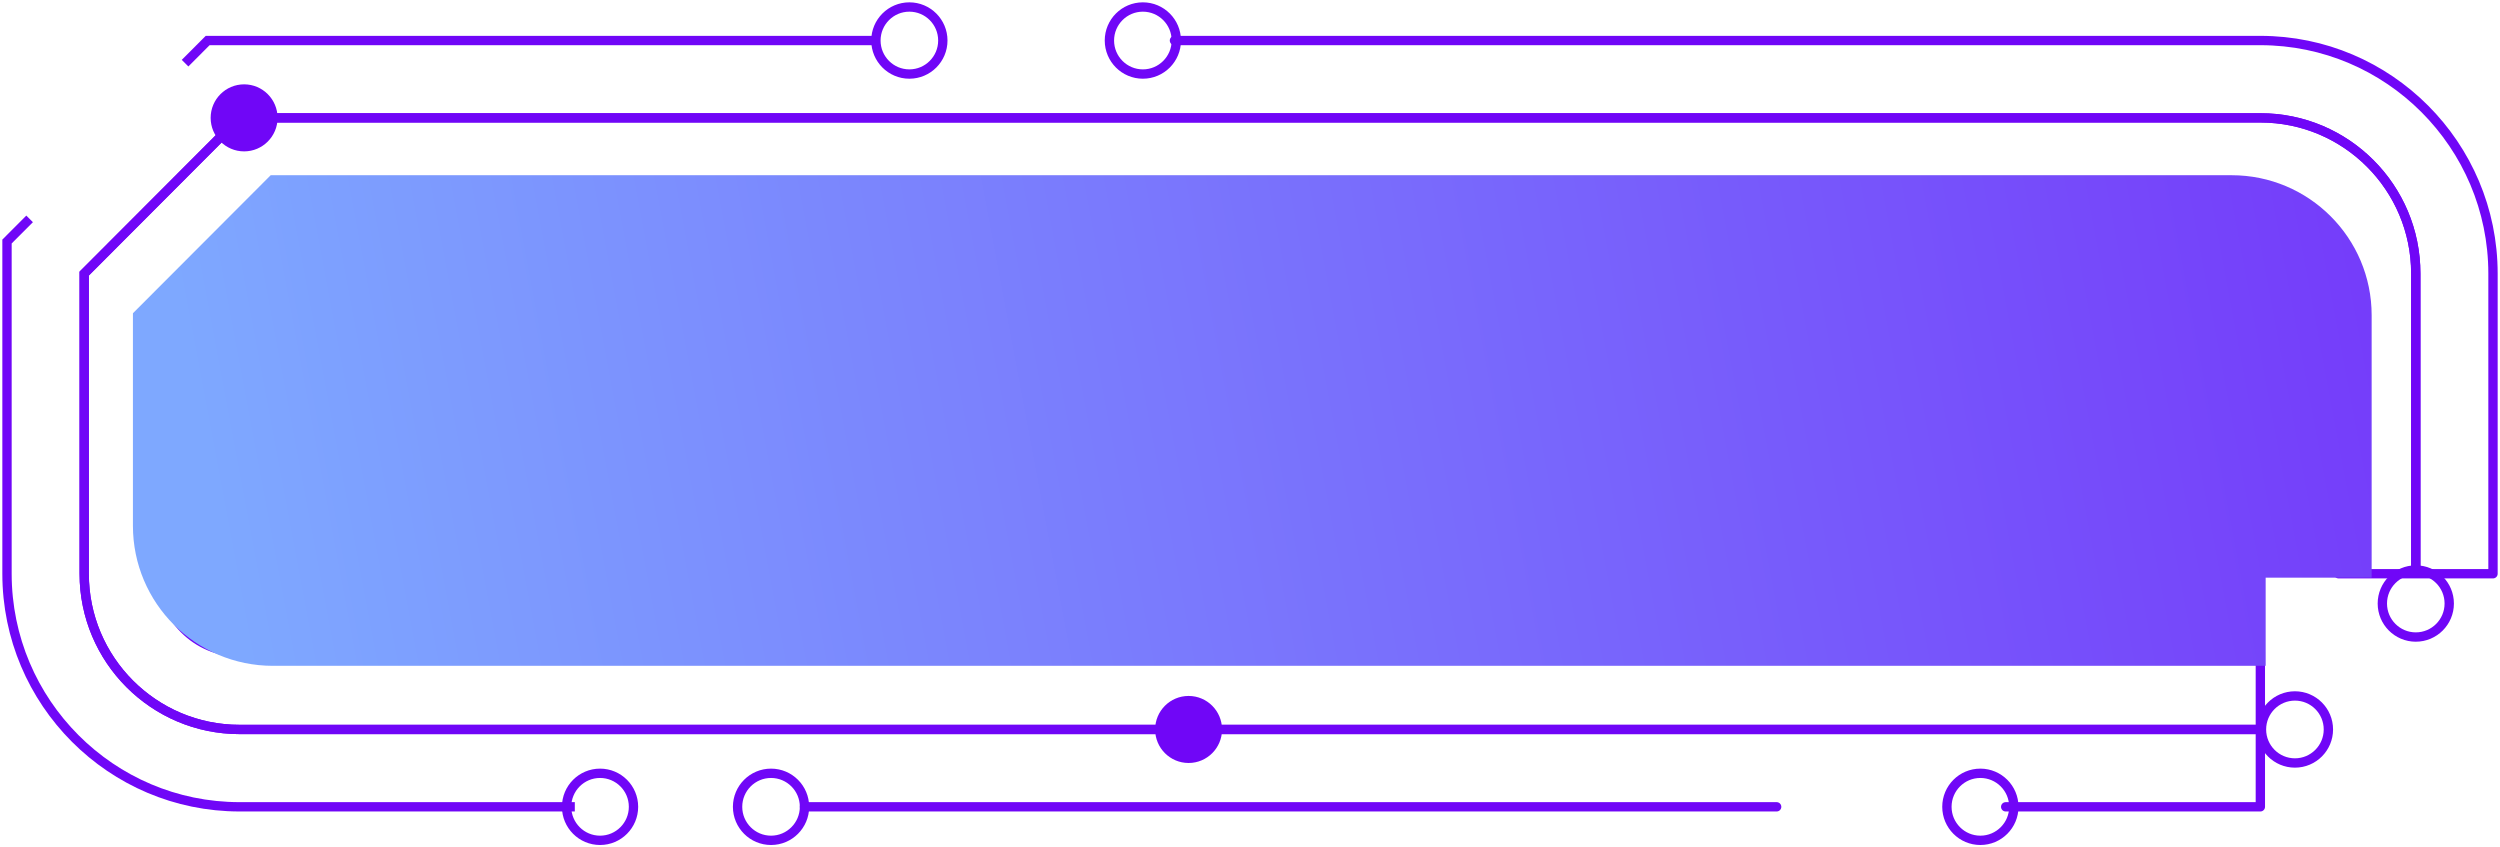 <?xml version="1.0" encoding="UTF-8"?> <svg xmlns="http://www.w3.org/2000/svg" width="357" height="121" viewBox="0 0 357 121" fill="none"><path d="M344.974 81.931V39.068C344.974 26.788 335.036 16.831 322.779 16.831H34.219L12.024 39.068V81.931C12.024 94.213 21.962 104.167 34.219 104.167H322.779" stroke="#7006F7" stroke-width="1.333" stroke-miterlimit="10"></path><path d="M344.974 81.931V39.068C344.974 26.788 335.036 16.831 322.779 16.831H34.219L12.024 39.068V81.931C12.024 94.213 21.962 104.167 34.219 104.167H322.779" stroke="#7006F7" stroke-width="1.333" stroke-miterlimit="10"></path><path d="M332.494 104.168C332.494 106.81 330.355 108.955 327.718 108.955C325.078 108.955 322.939 106.81 322.939 104.168C322.939 101.524 325.078 99.381 327.718 99.381C330.355 99.381 332.494 101.524 332.494 104.168Z" stroke="#7006F7" stroke-width="1.333" stroke-miterlimit="10"></path><path d="M134.636 5.787C134.636 8.429 132.495 10.574 129.856 10.574C127.221 10.574 125.08 8.429 125.08 5.787C125.08 3.143 127.221 1 129.856 1C132.495 1 134.636 3.143 134.636 5.787Z" stroke="#7006F7" stroke-width="1.333" stroke-miterlimit="10"></path><path d="M90.464 115.213C90.464 117.855 88.326 120 85.688 120C83.049 120 80.91 117.855 80.91 115.213C80.91 112.569 83.049 110.426 85.688 110.426C88.326 110.426 90.464 112.569 90.464 115.213Z" stroke="#7006F7" stroke-width="1.333" stroke-miterlimit="10"></path><path d="M114.882 115.213C114.882 117.855 112.741 120 110.104 120C107.467 120 105.326 117.855 105.326 115.213C105.326 112.569 107.467 110.426 110.104 110.426C112.741 110.426 114.882 112.569 114.882 115.213Z" stroke="#7006F7" stroke-width="1.333" stroke-miterlimit="10"></path><path d="M287.575 115.213C287.575 117.855 285.434 120 282.795 120C280.16 120 278.019 117.855 278.019 115.213C278.019 112.569 280.16 110.426 282.795 110.426C285.434 110.426 287.575 112.569 287.575 115.213Z" stroke="#7006F7" stroke-width="1.333" stroke-miterlimit="10"></path><path d="M167.978 5.787C167.978 8.429 165.839 10.574 163.202 10.574C160.563 10.574 158.424 8.429 158.424 5.787C158.424 3.143 160.563 1 163.202 1C165.839 1 167.978 3.143 167.978 5.787Z" stroke="#7006F7" stroke-width="1.333" stroke-miterlimit="10"></path><path d="M39.638 16.831C39.638 19.473 37.497 21.618 34.86 21.618C32.223 21.618 30.081 19.473 30.081 16.831C30.081 14.187 32.223 12.044 34.86 12.044C37.497 12.044 39.638 14.187 39.638 16.831Z" fill="#7006F7"></path><path d="M174.507 104.168C174.507 106.81 172.368 108.955 169.731 108.955C167.091 108.955 164.953 106.81 164.953 104.168C164.953 101.524 167.091 99.381 169.731 99.381C172.368 99.381 174.507 101.524 174.507 104.168Z" fill="#7006F7"></path><path d="M349.752 86.183C349.752 88.825 347.613 90.97 344.974 90.97C342.337 90.97 340.198 88.825 340.198 86.183C340.198 83.539 342.337 81.396 344.974 81.396C347.613 81.396 349.752 83.539 349.752 86.183Z" stroke="#7006F7" stroke-width="1.333" stroke-miterlimit="10"></path><path d="M82.083 115.213H34.22C15.901 115.213 1 100.282 1 81.932V39.068V34.491L4.228 31.257" stroke="#7006F7" stroke-width="1.333" stroke-miterlimit="10"></path><path d="M253.705 115.213H114.882" stroke="#7006F7" stroke-width="1.333" stroke-miterlimit="10" stroke-linecap="round" stroke-linejoin="round"></path><path d="M167.711 5.786H322.778C341.096 5.786 356 20.716 356 39.067V81.931H333.95V39.067C333.95 32.897 328.936 27.876 322.778 27.876H38.787L23.05 43.644V81.931C23.05 88.103 28.062 93.124 34.22 93.124H322.778V115.214H286.413" stroke="#7006F7" stroke-width="1.333" stroke-miterlimit="10" stroke-linecap="round" stroke-linejoin="round"></path><path d="M26.425 9.021L29.655 5.787H34.219H125.079" stroke="#7006F7" stroke-width="1.333" stroke-miterlimit="10"></path><path fill-rule="evenodd" clip-rule="evenodd" d="M18.982 45.021C18.982 44.923 18.983 44.826 18.985 44.729L38.654 25.023C38.763 25.022 38.873 25.021 38.982 25.021H318.672C329.717 25.021 338.672 33.975 338.672 45.021V82.487H323.536V95.081H38.982C27.937 95.081 18.982 86.127 18.982 75.081V45.021Z" fill="url(#paint0_linear_271_842)"></path><defs><linearGradient id="paint0_linear_271_842" x1="35" y1="95" x2="504.256" y2="6.969" gradientUnits="userSpaceOnUse"><stop stop-color="#7EA8FF"></stop><stop offset="0.973" stop-color="#7006F7"></stop></linearGradient></defs></svg> 
